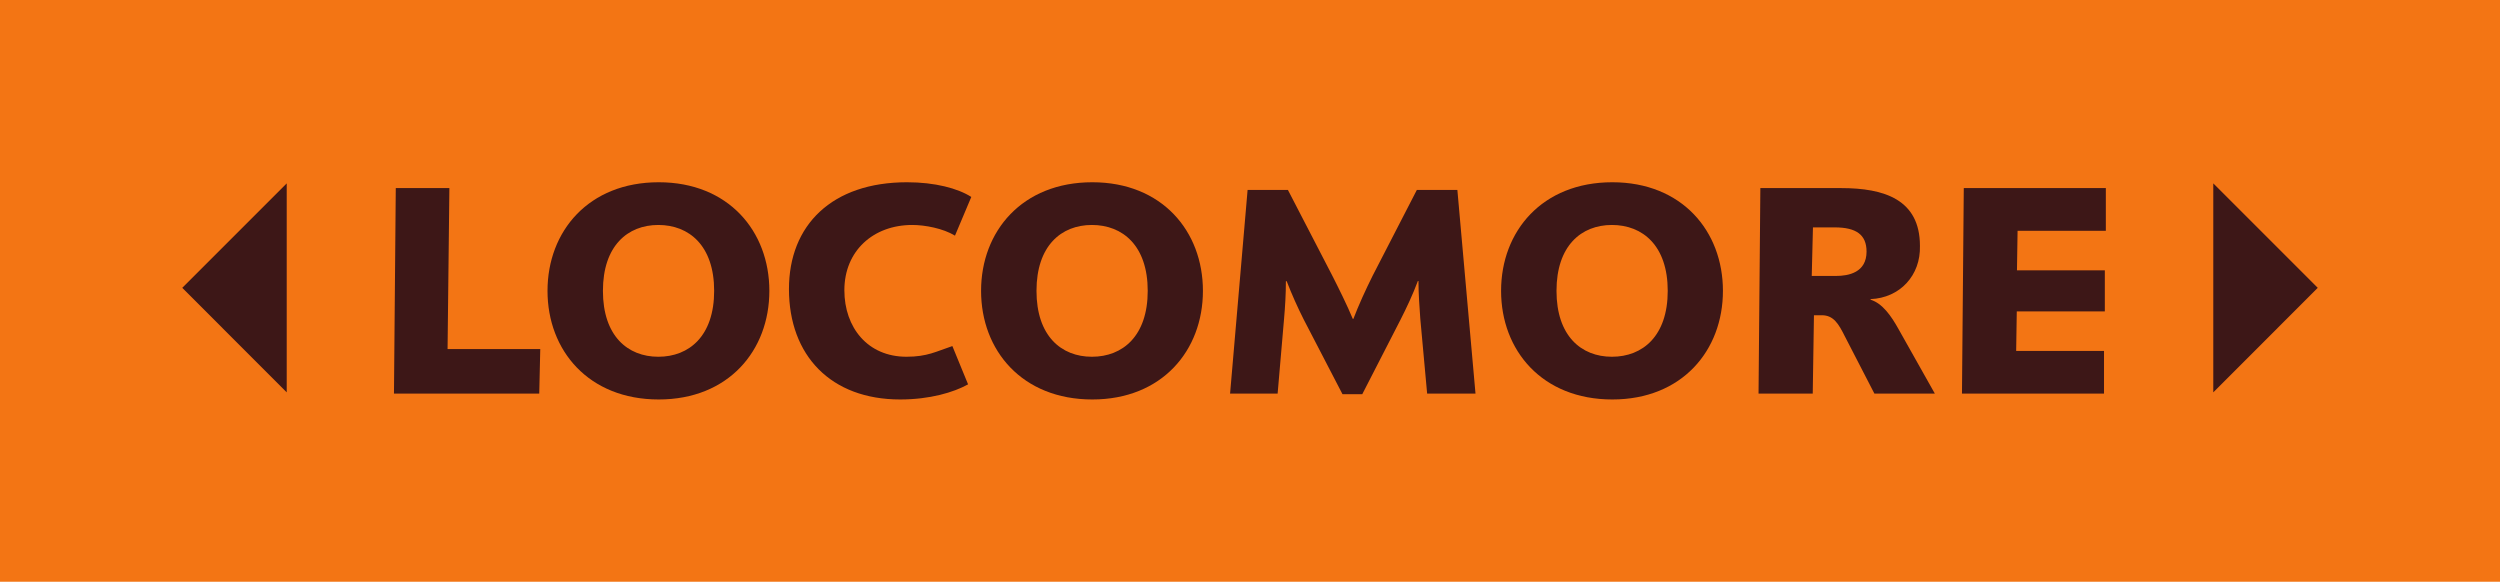 <?xml version="1.0" encoding="UTF-8" standalone="no"?>
<!DOCTYPE svg PUBLIC "-//W3C//DTD SVG 1.1//EN" "http://www.w3.org/Graphics/SVG/1.1/DTD/svg11.dtd">
<!-- Created with Inkscape (http://www.inkscape.org/) by Marsupilami -->
<svg
   xmlns:svg="http://www.w3.org/2000/svg"
   xmlns="http://www.w3.org/2000/svg"
   version="1.1"
   width="1000"
   height="232.706"
   id="svg64082">
  <defs
     id="defs64084" />
  <path
     d="m 0,0 1000,0 0,232.706 -1000,0 L 0,0 z"
     id="path64039"
     style="fill:#f37514;fill-opacity:1;fill-rule:nonzero;stroke:none" />
  <path
     d="m 157.591,157.446 58.108,0 0.407,-17.812 -37.078,0 0.727,-64.396 -21.443,0 -0.722,82.208 z"
     id="path64041"
     style="fill:#3d1717;fill-opacity:1;fill-rule:nonzero;stroke:none" />
  <path
     d="m 241.17,116.345 c 0,-18.054 9.914,-26.359 22.165,-26.359 12.328,0 22.325,8.305 22.325,26.359 0,18.054 -9.997,26.354 -22.325,26.354 -12.251,0 -22.165,-8.3 -22.165,-26.354 z m -22.165,0 c 0,23.857 16.445,43.443 44.49,43.443 27.886,0 44.248,-19.586 44.248,-43.443 0,-23.857 -16.362,-43.443 -44.248,-43.443 -28.046,0 -44.49,19.586 -44.49,43.443 z"
     id="path64043"
     style="fill:#3d1717;fill-opacity:1;fill-rule:nonzero;stroke:none" />
  <path
     d="m 388.522,78.782 c -5.401,-3.461 -14.588,-5.88 -25.709,-5.88 -29.985,0 -47.229,17.084 -47.229,42.716 0,26.596 16.764,44.17 44.49,44.17 11.849,0 21.355,-2.822 27.158,-6.046 l -6.283,-15.315 c -6.53,2.177 -9.997,4.271 -18.379,4.271 -15.557,0 -24.822,-11.766 -24.822,-26.596 0,-15.8 11.606,-26.116 27.158,-26.116 5.081,0 12.333,1.372 17.089,4.271 l 6.525,-15.475 z"
     id="path64045"
     style="fill:#3d1717;fill-opacity:1;fill-rule:nonzero;stroke:none" />
  <path
     d="m 414.597,116.345 c 0,-18.054 9.914,-26.359 22.165,-26.359 12.328,0 22.325,8.305 22.325,26.359 0,18.054 -9.997,26.354 -22.325,26.354 -12.251,0 -22.165,-8.3 -22.165,-26.354 z m -22.165,0 c 0,23.857 16.445,43.443 44.49,43.443 27.886,0 44.248,-19.586 44.248,-43.443 0,-23.857 -16.362,-43.443 -44.248,-43.443 -28.046,0 -44.49,19.586 -44.49,43.443 z"
     id="path64047"
     style="fill:#3d1717;fill-opacity:1;fill-rule:nonzero;stroke:none" />
  <path
     d="m 590.2,157.446 -7.253,-81.48 -16.202,0 -17.652,34.251 c -2.822,5.643 -5.721,12.008 -7.737,17.332 l -0.243,0 c -2.177,-5.323 -5.803,-12.576 -8.217,-17.332 l -17.734,-34.251 -16.12,0 -7.01,81.48 19.019,0 2.579,-29.98 c 0.402,-4.596 0.727,-9.589 0.727,-14.99 l 0.32,0 c 2.017,5.236 4.436,10.636 6.85,15.392 l 15.475,29.82 7.902,0 15.31,-29.82 c 2.419,-4.756 4.998,-10.234 6.933,-15.475 l 0.243,0 c 0,5.241 0.402,10.317 0.727,15.072 l 2.739,29.98 19.344,0 z"
     id="path64049"
     style="fill:#3d1717;fill-opacity:1;fill-rule:nonzero;stroke:none" />
  <path
     d="m 622.6,116.345 c 0,-18.054 9.914,-26.359 22.165,-26.359 12.333,0 22.325,8.305 22.325,26.359 0,18.054 -9.992,26.354 -22.325,26.354 -12.251,0 -22.165,-8.3 -22.165,-26.354 z m -22.165,0 c 0,23.857 16.445,43.443 44.49,43.443 27.891,0 44.248,-19.586 44.248,-43.443 0,-23.857 -16.357,-43.443 -44.248,-43.443 -28.046,0 -44.49,19.586 -44.49,43.443 z"
     id="path64051"
     style="fill:#3d1717;fill-opacity:1;fill-rule:nonzero;stroke:none" />
  <path
     d="m 725.585,126.094 3.141,0 c 4.756,0 6.773,3.549 9.269,8.547 l 11.771,22.805 24.177,0 -14.428,-25.626 c -2.981,-5.401 -6.525,-10.482 -11.281,-11.931 l 0,-0.243 c 11.766,-0.48 20.066,-9.507 19.746,-21.278 0,-18.616 -14.345,-23.13 -31.517,-23.13 l -32.317,0 -0.727,82.208 21.68,0 0.485,-31.352 z m -0.402,-35.138 8.702,0 c 8.547,0 12.736,2.899 12.736,9.672 0,8.382 -7.17,9.749 -12.251,9.749 l -9.672,0 0.485,-19.421 z"
     id="path64053"
     style="fill:#3d1717;fill-opacity:1;fill-rule:nonzero;stroke:none" />
  <path
     d="m 784.786,157.446 56.818,0 0,-17.084 -35.138,0 0.243,-15.8 35.221,0 0,-16.439 -35.143,0 0.243,-15.8 35.303,0 0,-17.084 -56.824,0 -0.722,82.208 z"
     id="path64055"
     style="fill:#3d1717;fill-opacity:1;fill-rule:nonzero;stroke:none" />
  <path
     d="M 114.689,73.346 72.902,115.133 114.689,156.946"
     id="path64057"
     style="fill:#3d1717;fill-opacity:1;fill-rule:nonzero;stroke:none" />
  <path
     d="M 885.311,156.946 927.098,115.133 885.311,73.346"
     id="path64059"
     style="fill:#3d1717;fill-opacity:1;fill-rule:nonzero;stroke:none" />
</svg>

